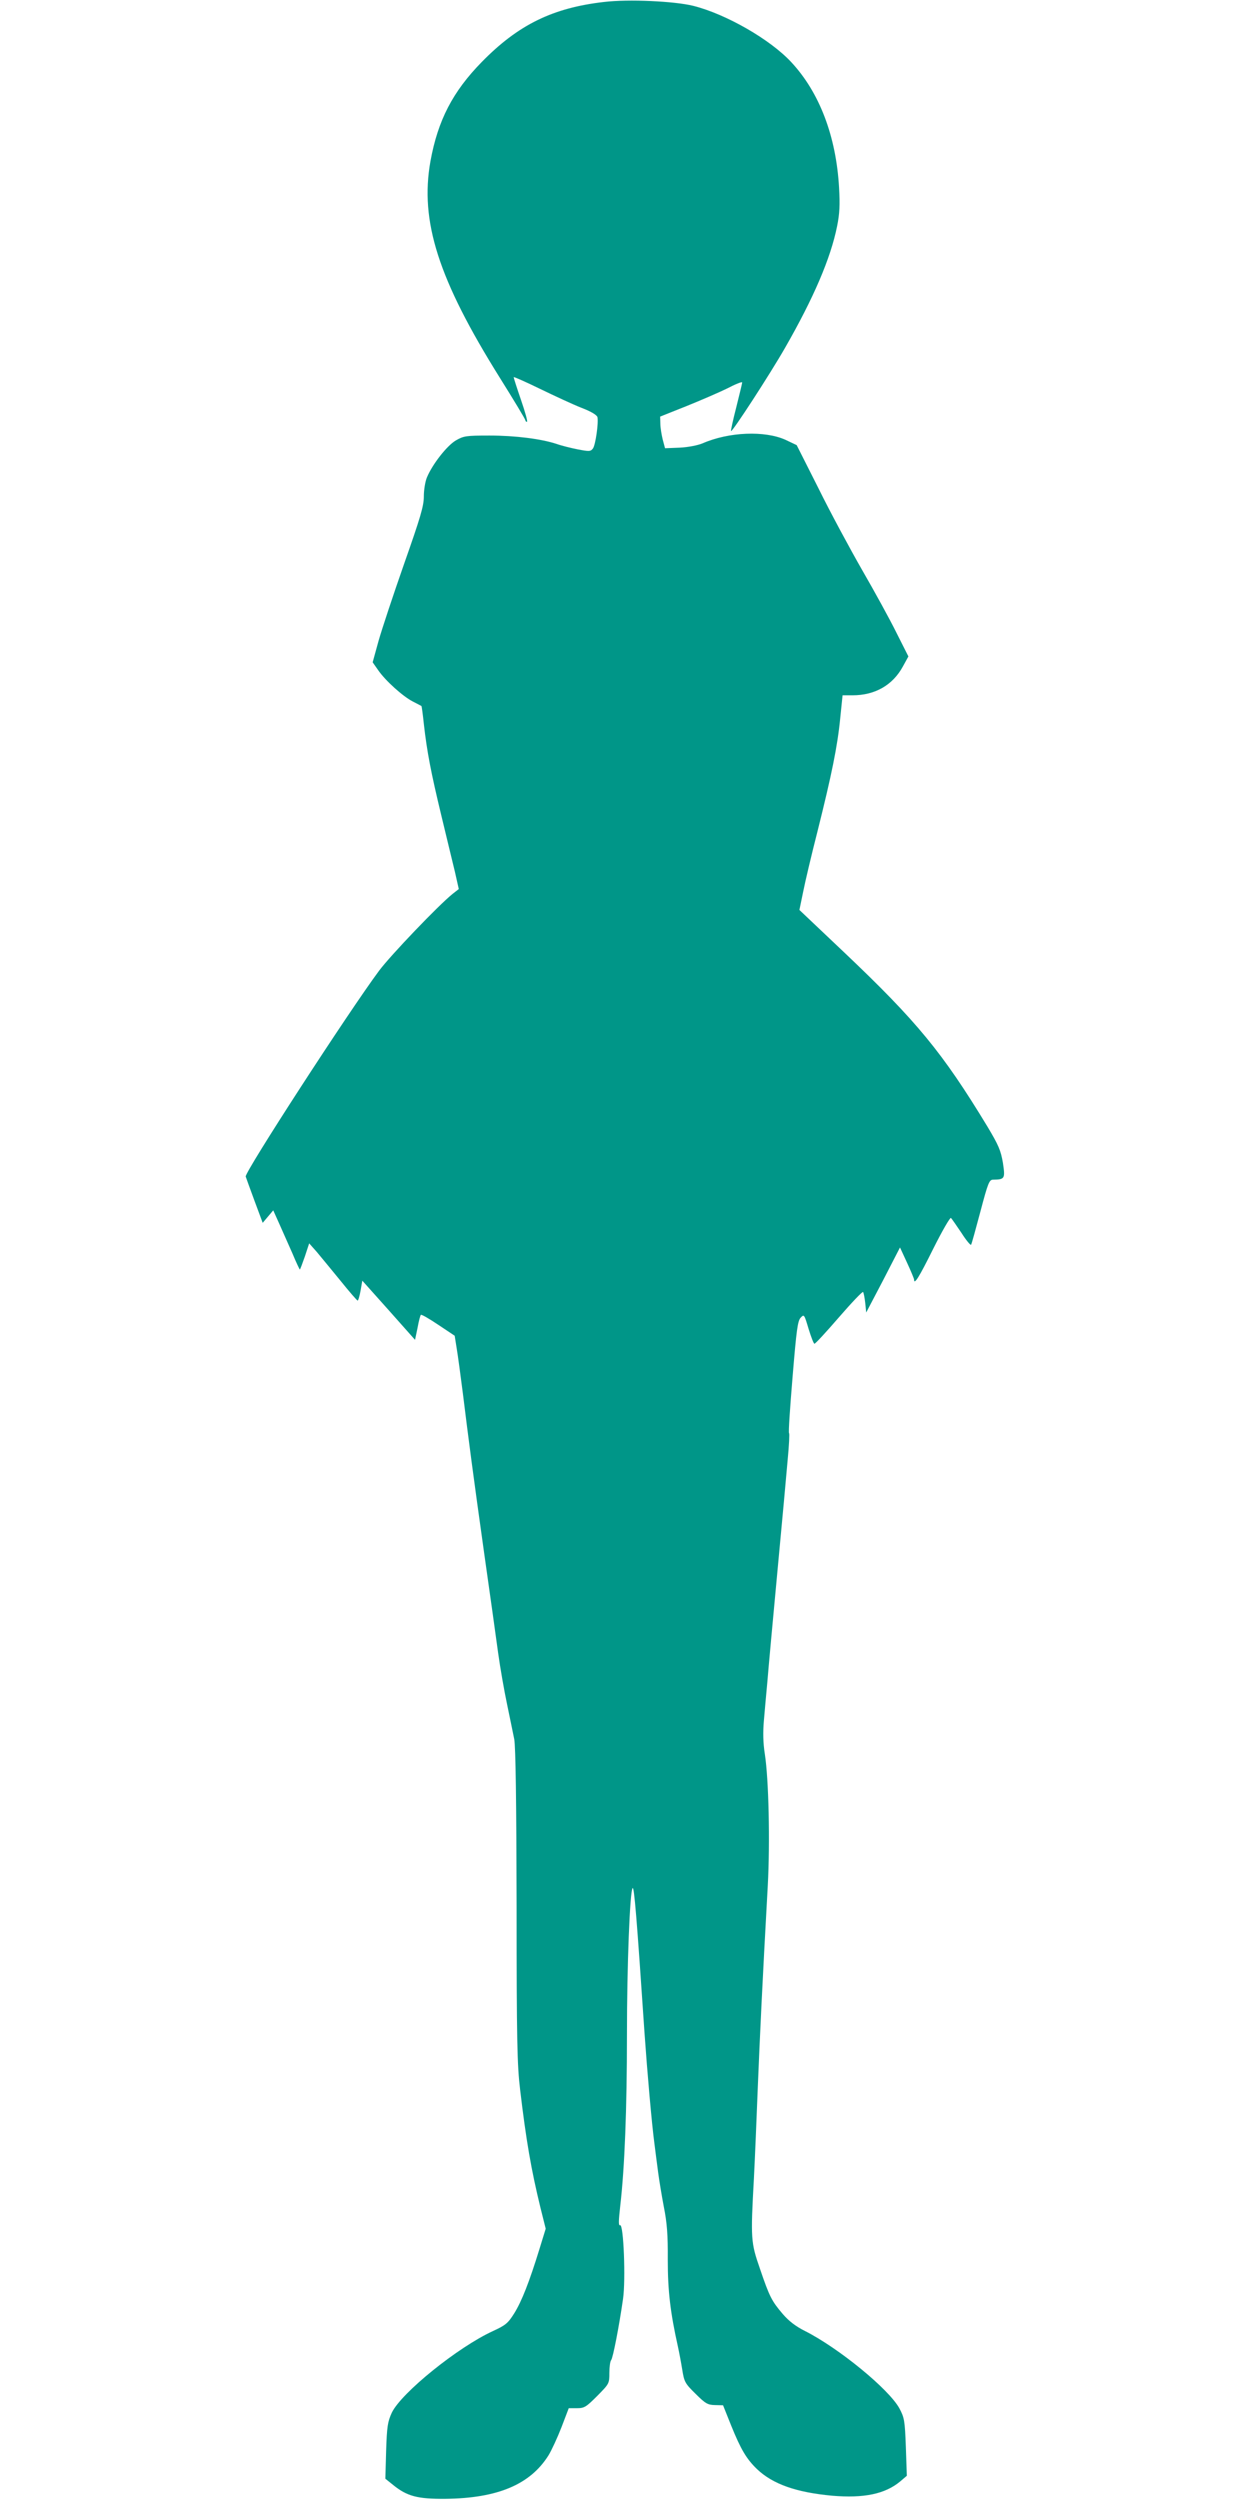 <?xml version="1.0" standalone="no"?>
<!DOCTYPE svg PUBLIC "-//W3C//DTD SVG 20010904//EN"
 "http://www.w3.org/TR/2001/REC-SVG-20010904/DTD/svg10.dtd">
<svg version="1.0" xmlns="http://www.w3.org/2000/svg"
 width="640pt" height="1280pt" viewBox="0 0 640 1280"
 preserveAspectRatio="xMidYMid meet">
<g transform="translate(0,1280) scale(0.1,-0.1)"
fill="#009688" stroke="none">
<path d="M3093 12790 c-262 -30 -439 -116 -626 -307 -149 -152 -225 -299 -263
-508 -55 -308 40 -605 355 -1109 72 -115 131 -213 131 -218 0 -4 4 -8 8 -8 5
0 -9 50 -30 111 -21 61 -38 114 -38 118 0 3 61 -24 135 -60 74 -36 169 -80
212 -97 50 -19 79 -37 82 -48 6 -30 -10 -142 -23 -160 -12 -16 -19 -16 -77 -5
-35 7 -84 19 -109 28 -79 26 -211 43 -344 43 -120 0 -132 -2 -172 -25 -46 -27
-120 -122 -148 -189 -9 -21 -16 -65 -16 -98 0 -49 -17 -106 -101 -345 -55
-157 -114 -335 -131 -395 l-30 -109 28 -40 c37 -54 127 -135 178 -161 22 -11
42 -22 44 -23 1 -1 7 -42 12 -91 16 -143 37 -251 89 -467 27 -111 58 -242 70
-290 l20 -89 -32 -25 c-72 -58 -317 -314 -376 -393 -156 -210 -689 -1032 -683
-1054 2 -6 22 -62 45 -124 l42 -113 27 32 27 32 31 -69 c17 -38 47 -106 67
-151 19 -46 37 -83 38 -83 2 0 13 30 26 67 l22 67 39 -44 c21 -25 75 -91 121
-147 45 -56 85 -102 88 -102 3 -1 10 22 15 50 l9 52 135 -151 135 -152 13 62
c6 34 14 64 17 66 3 3 43 -20 89 -51 l84 -56 10 -63 c6 -35 20 -139 32 -233
29 -235 52 -412 110 -825 28 -195 59 -420 70 -500 11 -80 32 -199 46 -265 14
-66 30 -147 37 -180 7 -41 11 -313 12 -855 0 -688 3 -814 18 -939 31 -262 57
-411 104 -604 l27 -108 -32 -104 c-52 -169 -91 -268 -129 -329 -32 -51 -44
-61 -109 -91 -179 -82 -469 -316 -518 -418 -21 -46 -25 -70 -29 -195 l-4 -143
41 -33 c71 -57 124 -71 266 -70 268 3 434 73 528 222 16 26 46 91 67 145 l37
97 42 0 c38 0 47 6 104 63 61 62 62 63 62 118 0 30 4 59 9 65 9 9 41 174 61
314 14 97 3 383 -15 377 -9 -4 -8 21 1 102 22 190 34 491 34 872 0 358 15 736
29 752 8 9 21 -149 61 -743 14 -200 37 -464 51 -568 5 -42 14 -108 19 -147 5
-38 18 -117 29 -175 16 -80 21 -143 20 -270 0 -159 13 -270 52 -445 6 -27 16
-80 22 -117 10 -63 14 -71 68 -124 51 -51 63 -57 99 -58 l42 -1 42 -105 c49
-121 78 -170 132 -222 81 -77 201 -119 384 -136 164 -14 272 9 349 73 l34 29
-5 147 c-5 137 -8 151 -33 198 -54 99 -311 309 -483 396 -48 24 -83 51 -114
87 -57 67 -68 88 -117 232 -47 135 -48 153 -31 462 5 98 14 310 20 469 11 269
23 527 51 1030 12 223 5 544 -15 674 -9 57 -10 111 -5 170 4 47 12 138 18 201
5 63 28 315 51 560 23 245 47 505 53 577 7 73 10 134 7 135 -4 2 5 131 18 288
20 242 26 288 42 304 17 18 18 16 40 -58 13 -42 26 -76 30 -76 5 0 61 61 125
135 65 75 120 133 124 130 3 -4 8 -29 11 -56 l5 -49 87 166 86 167 36 -78 c20
-43 36 -82 36 -86 0 -30 25 10 98 157 46 92 87 163 91 158 5 -5 29 -40 54 -77
24 -38 47 -65 49 -60 3 4 24 81 48 171 38 144 45 162 64 162 61 1 63 5 51 86
-11 64 -22 90 -80 187 -230 379 -361 538 -733 891 l-229 217 19 92 c10 51 43
191 74 312 72 288 102 434 116 578 l12 117 51 0 c115 0 206 52 258 148 l28 51
-61 121 c-33 67 -112 211 -175 320 -63 110 -165 299 -225 421 l-111 220 -57
27 c-106 48 -290 41 -425 -18 -24 -10 -74 -20 -117 -22 l-75 -3 -12 45 c-6 25
-12 61 -12 81 l-1 36 133 53 c72 29 167 70 210 91 42 22 77 36 77 31 0 -5 -14
-61 -30 -126 -17 -66 -29 -121 -27 -123 6 -6 198 289 277 427 145 253 233 457
266 622 13 64 15 109 10 198 -15 262 -100 486 -244 641 -108 117 -335 247
-502 289 -96 24 -332 35 -457 20z"/>
</g>
</svg>
